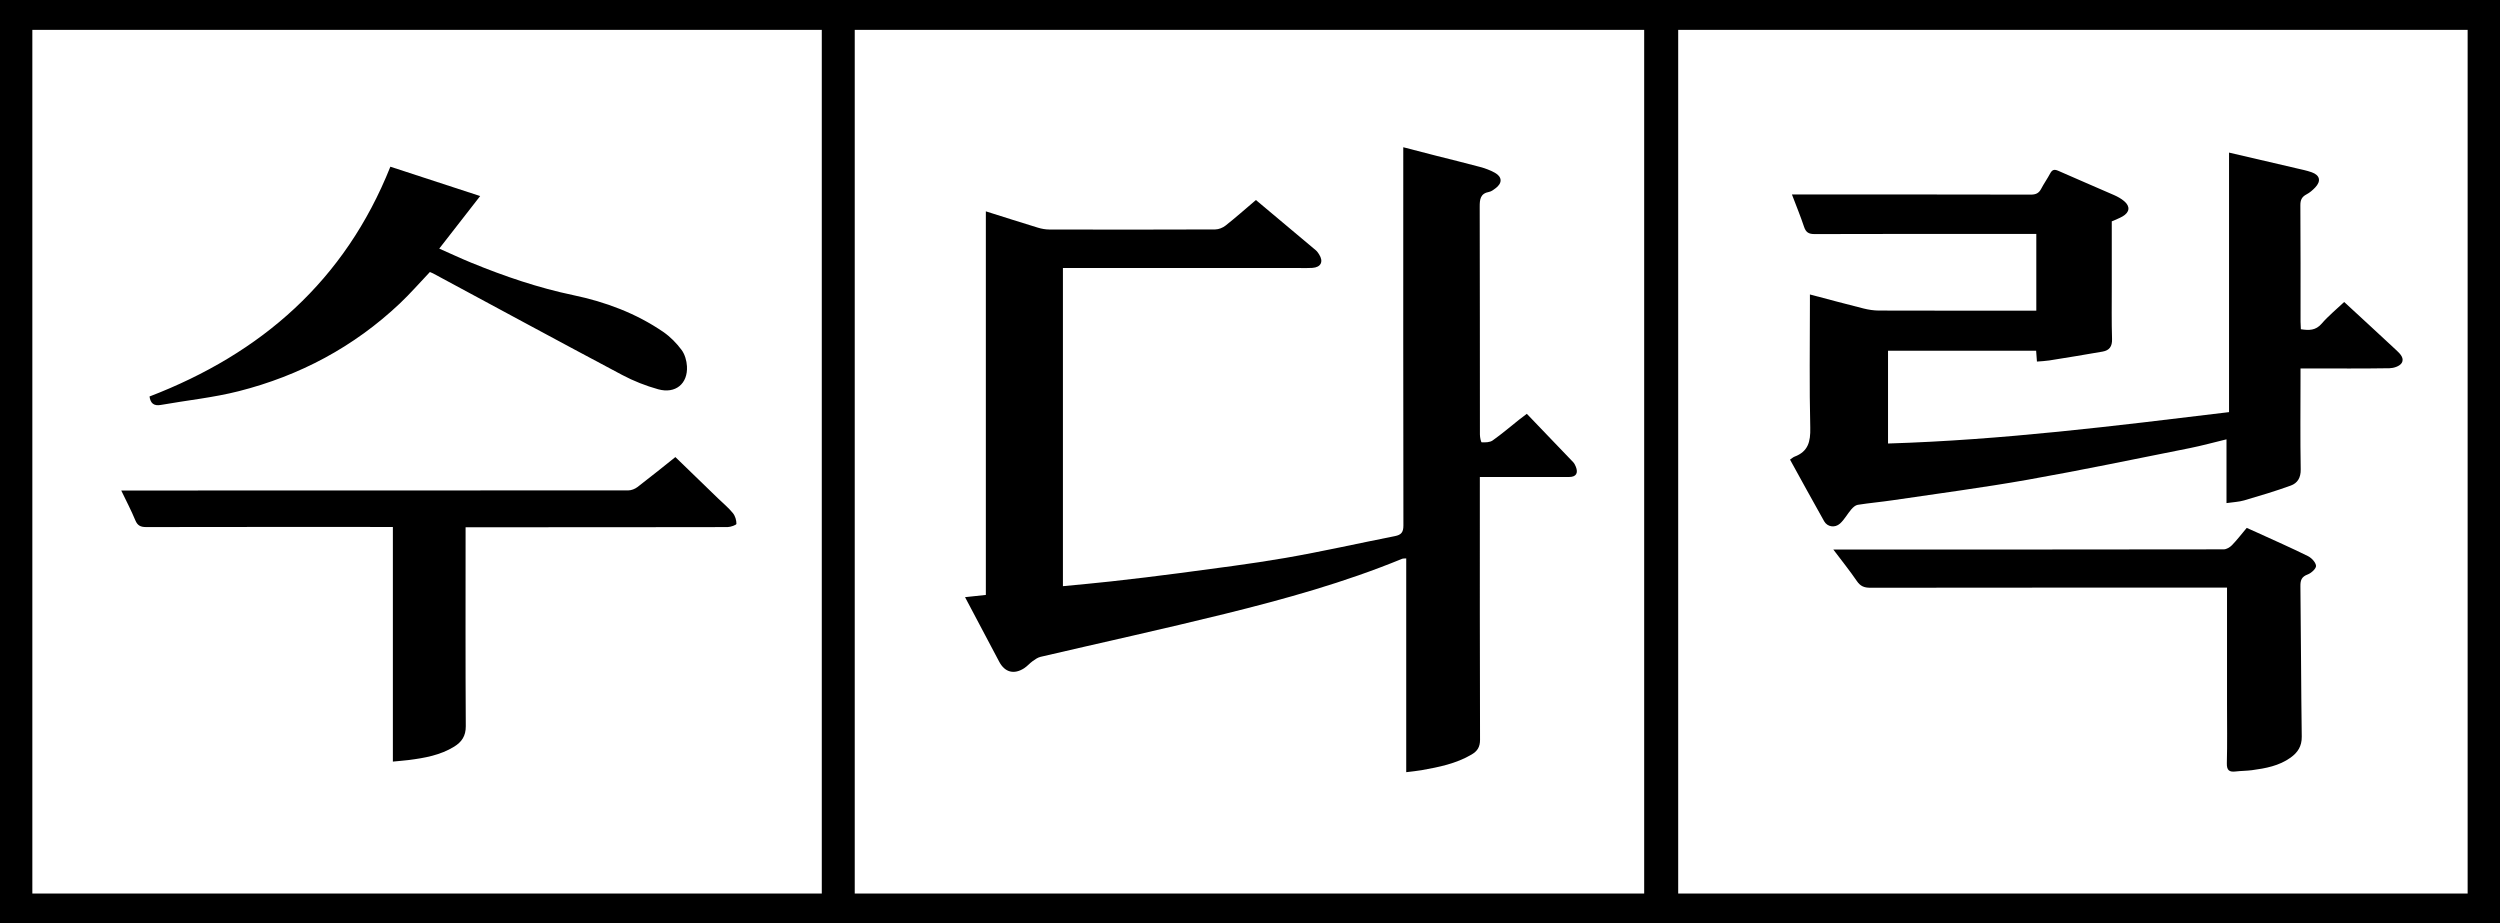 <?xml version="1.0" encoding="utf-8"?>
<!-- Generator: Adobe Illustrator 27.5.0, SVG Export Plug-In . SVG Version: 6.00 Build 0)  -->
<svg version="1.1" id="Layer_1" xmlns="http://www.w3.org/2000/svg" xmlns:xlink="http://www.w3.org/1999/xlink" x="0px" y="0px"
	 viewBox="0 0 1272.23 469.91" style="enable-background:new 0 0 1272.23 469.91;" xml:space="preserve">
<path d="M0,0c0,156.73,0,313.26,0,469.91c424.21,0,848.13,0,1272.23,0c0-156.69,0-313.12,0-469.91C847.82,0,424.03,0,0,0z
	 M418.2,454.7c-133.83,0-267.6,0-401.74,0c0-146.62,0-292.93,0-439.5c133.97,0,267.76,0,401.74,0
	C418.2,161.75,418.2,308.07,418.2,454.7z M836.71,454.7c-133.83,0-267.6,0-401.74,0c0-146.62,0-292.93,0-439.5
	c133.97,0,267.76,0,401.74,0C836.71,161.75,836.71,308.07,836.71,454.7z M1255.76,454.7c-133.83,0-267.6,0-401.74,0
	c0-146.62,0-292.93,0-439.5c133.97,0,267.76,0,401.74,0C1255.76,161.75,1255.76,308.07,1255.76,454.7z"/>
<path d="M199.93,387.57c0-39.99,0-79.53,0-119.4c-1.96,0-3.56,0-5.15,0c-40.11,0-80.23-0.04-120.34,0.05
	c-2.91,0.01-4.48-0.75-5.62-3.54c-2.02-4.91-4.52-9.63-7.12-15.06c2.21,0,3.78,0,5.34,0c84.23,0,168.45,0.01,252.68-0.06
	c1.57,0,3.39-0.73,4.66-1.69c6.44-4.92,12.73-10.04,19.31-15.27c7.34,7.1,14.57,14.11,21.8,21.11c2.51,2.43,5.25,4.68,7.45,7.38
	c1.17,1.43,1.84,3.64,1.82,5.48c-0.01,0.59-2.94,1.65-4.53,1.66c-42.36,0.09-84.73,0.08-127.09,0.08c-1.86,0-3.72,0-6.21,0
	c0,1.79,0,3.35,0,4.91c0,32.12-0.1,64.23,0.1,96.35c0.03,4.97-2.07,8.02-5.89,10.38c-7.07,4.37-15.05,5.78-23.12,6.82
	C205.47,387.08,202.9,387.27,199.93,387.57z"/>
<path d="M218.77,138.42c-5.17,5.44-10,11.01-15.33,16.04c-23.36,22.08-50.94,36.73-81.93,44.61c-12.97,3.3-26.44,4.65-39.66,7
	c-3.65,0.65-5.28-0.91-5.76-4.3c56.95-21.88,99.44-58.97,122.57-116.94c15.12,4.94,30.22,9.88,45.69,14.94
	c-6.96,8.94-13.68,17.57-20.82,26.74c5.77,2.55,11.03,5.02,16.4,7.22c16.85,6.89,33.97,12.74,51.9,16.49
	c16.26,3.4,31.9,9.21,45.76,18.74c3.52,2.42,6.69,5.66,9.25,9.1c1.67,2.24,2.59,5.49,2.75,8.34c0.5,8.89-5.85,14.13-14.63,11.7
	c-6.3-1.75-12.54-4.21-18.32-7.28c-32.18-17.08-64.21-34.45-96.29-51.71C219.81,138.83,219.23,138.62,218.77,138.42z"/>
<path d="M491.1,303.89c3.74-0.4,6.95-0.75,10.59-1.14c0-64.9,0-129.8,0-195.2c9.19,2.9,17.83,5.67,26.5,8.31
	c1.87,0.57,3.89,0.94,5.85,0.94c28.12,0.06,56.25,0.08,84.37-0.04c1.79-0.01,3.88-0.86,5.3-1.99c5.17-4.09,10.11-8.47,15.42-12.98
	c10.26,8.6,20.4,17.07,30.5,25.59c0.65,0.55,1.16,1.31,1.63,2.04c2.39,3.71,0.97,6.63-3.43,6.91c-1.99,0.13-4,0.07-6,0.07
	c-38.62,0-77.25,0-115.87,0c-1.6,0-3.2,0-5.05,0c0,54.13,0,107.91,0,161.9c8.25-0.81,16.31-1.5,24.34-2.41
	c11.76-1.33,23.52-2.69,35.25-4.27c17.91-2.42,35.86-4.62,53.65-7.7c18.64-3.23,37.12-7.43,55.69-11.09
	c3.22-0.63,4.35-1.94,4.34-5.42c-0.12-63-0.08-125.99-0.07-188.99c0-0.98,0-1.96,0-3.49c5.87,1.52,11.36,2.95,16.86,4.36
	c7.36,1.88,14.74,3.65,22.06,5.63c2.63,0.71,5.27,1.65,7.64,2.97c3.87,2.14,3.93,5.32,0.38,7.94c-1,0.74-2.08,1.61-3.24,1.82
	c-4.51,0.83-4.81,3.79-4.8,7.65c0.12,38.62,0.06,77.25,0.11,115.87c0,1.37,0.53,3.9,0.91,3.92c1.86,0.09,4.14,0.06,5.56-0.94
	c4.69-3.31,9.06-7.06,13.56-10.64c0.96-0.76,1.94-1.48,3.84-2.92c7.89,8.22,15.76,16.4,23.59,24.61c0.58,0.61,0.99,1.44,1.32,2.24
	c1.39,3.36,0.15,5.3-3.39,5.3c-13.75,0.02-27.5,0-41.25,0c-1.22,0-2.44,0-4.18,0c0,1.92,0,3.51,0,5.09
	c0,42.87-0.05,85.75,0.1,128.62c0.01,3.69-1.35,5.79-4.27,7.51c-7.9,4.66-16.68,6.42-25.53,7.99c-2.43,0.43-4.9,0.64-7.76,1.01
	c0-36.42,0-72.49,0-108.79c-0.96,0.09-1.6,0-2.11,0.21c-29.22,12.02-59.59,20.45-90.17,28.01c-31.16,7.7-62.54,14.57-93.8,21.87
	c-1.45,0.34-2.8,1.3-4.04,2.19c-1.51,1.09-2.74,2.58-4.29,3.59c-5.18,3.36-9.86,2.11-12.72-3.29
	C502.76,325.95,497.05,315.15,491.1,303.89z"/>
<path d="M910.93,233.9c1.04-0.7,1.6-1.25,2.27-1.5c6.93-2.58,8.2-7.61,8.03-14.64c-0.51-21.11-0.18-42.24-0.18-63.36
	c0-1.36,0-2.72,0-4.55c9.37,2.47,18.34,4.9,27.35,7.15c2.51,0.63,5.15,1.03,7.73,1.04c25.37,0.08,50.74,0.05,76.12,0.05
	c1.23,0,2.46,0,4.01,0c0-13.05,0-25.83,0-39.05c-1.53,0-2.99,0-4.45,0c-36.12,0-72.24-0.04-108.36,0.08
	c-3.01,0.01-4.43-0.86-5.38-3.69c-1.8-5.39-3.97-10.66-6.17-16.46c1.61,0,2.69,0,3.77,0c39.25,0,78.49-0.03,117.74,0.07
	c2.59,0.01,4.15-0.7,5.33-2.97c1.38-2.65,3.14-5.11,4.54-7.75c1.01-1.9,2.06-2.33,4.13-1.41c9.46,4.21,19,8.22,28.47,12.39
	c1.81,0.8,3.6,1.8,5.1,3.07c3.17,2.69,2.82,5.67-0.85,7.78c-1.7,0.98-3.58,1.65-5.47,2.5c0,11.09-0.01,22.19,0,33.3
	c0.01,8.87-0.14,17.75,0.14,26.62c0.12,3.75-1.38,5.75-4.78,6.35c-9.06,1.6-18.14,3.07-27.23,4.52c-1.94,0.31-3.93,0.36-6.21,0.56
	c-0.14-1.84-0.26-3.54-0.41-5.52c-25.09,0-50.12,0-75.37,0c0,15.6,0,31.14,0,47.22c58.12-1.77,115.48-8.96,173.54-15.97
	c0-43.99,0-87.81,0-132.08c11.89,2.77,23.02,5.35,34.15,7.96c2.67,0.63,5.38,1.15,7.95,2.07c4.18,1.5,4.83,4.5,1.74,7.73
	c-1.28,1.34-2.75,2.63-4.38,3.48c-2.39,1.25-3.18,2.82-3.16,5.58c0.15,19.75,0.08,39.5,0.09,59.24c0,1.22,0.1,2.44,0.16,3.83
	c4.12,0.64,7.54,0.71,10.59-2.84c3.4-3.94,7.5-7.27,11.46-11.02c9.03,8.34,17.95,16.52,26.8,24.78c1.84,1.72,4.02,4.05,2.34,6.43
	c-1.08,1.53-3.98,2.46-6.08,2.5c-13.5,0.22-27,0.11-40.49,0.11c-1.47,0-2.93,0-4.79,0c0,1.7,0,2.92,0,4.13
	c0,15.75-0.18,31.5,0.1,47.24c0.08,4.22-1.63,6.98-5.03,8.22c-7.8,2.84-15.78,5.22-23.75,7.55c-2.71,0.79-5.62,0.88-8.99,1.38
	c0-10.82,0-21.35,0-32.45c-6.63,1.6-12.6,3.26-18.67,4.47c-27.48,5.47-54.91,11.2-82.49,16.09c-22.81,4.04-45.8,7.04-68.72,10.44
	c-5.91,0.88-11.88,1.4-17.78,2.33c-1.19,0.19-2.41,1.3-3.26,2.29c-2.01,2.34-3.5,5.2-5.75,7.24c-2.63,2.38-6.46,1.71-8.08-1.17
	C922.49,254.98,916.83,244.58,910.93,233.9z"/>
<path d="M932.96,279.65c2.49,0,4.2,0,5.91,0c64.25,0,128.5,0.02,192.75-0.09c1.43,0,3.17-1.04,4.22-2.13
	c2.59-2.68,4.87-5.66,7.5-8.79c1.75,0.78,3.54,1.56,5.32,2.38c8.62,3.95,17.31,7.76,25.8,11.96c1.85,0.92,3.98,3.15,4.15,4.95
	c0.13,1.37-2.39,3.71-4.19,4.38c-3.19,1.18-3.8,2.96-3.76,6.1c0.31,25.5,0.33,50.99,0.68,76.49c0.07,4.87-2.07,8.05-5.67,10.64
	c-5.87,4.21-12.74,5.47-19.68,6.4c-2.72,0.36-5.49,0.32-8.22,0.65c-3.26,0.39-4.64-0.51-4.55-4.19c0.26-10.12,0.09-20.25,0.09-30.37
	c0-18.37,0-36.75,0-55.12c0-1.11,0-2.22,0-3.87c-1.68,0-3.12,0-4.57,0c-59,0-118-0.02-177,0.06c-3.05,0-5.01-0.78-6.79-3.39
	C941.33,290.4,937.28,285.38,932.96,279.65z"/>
</svg>
